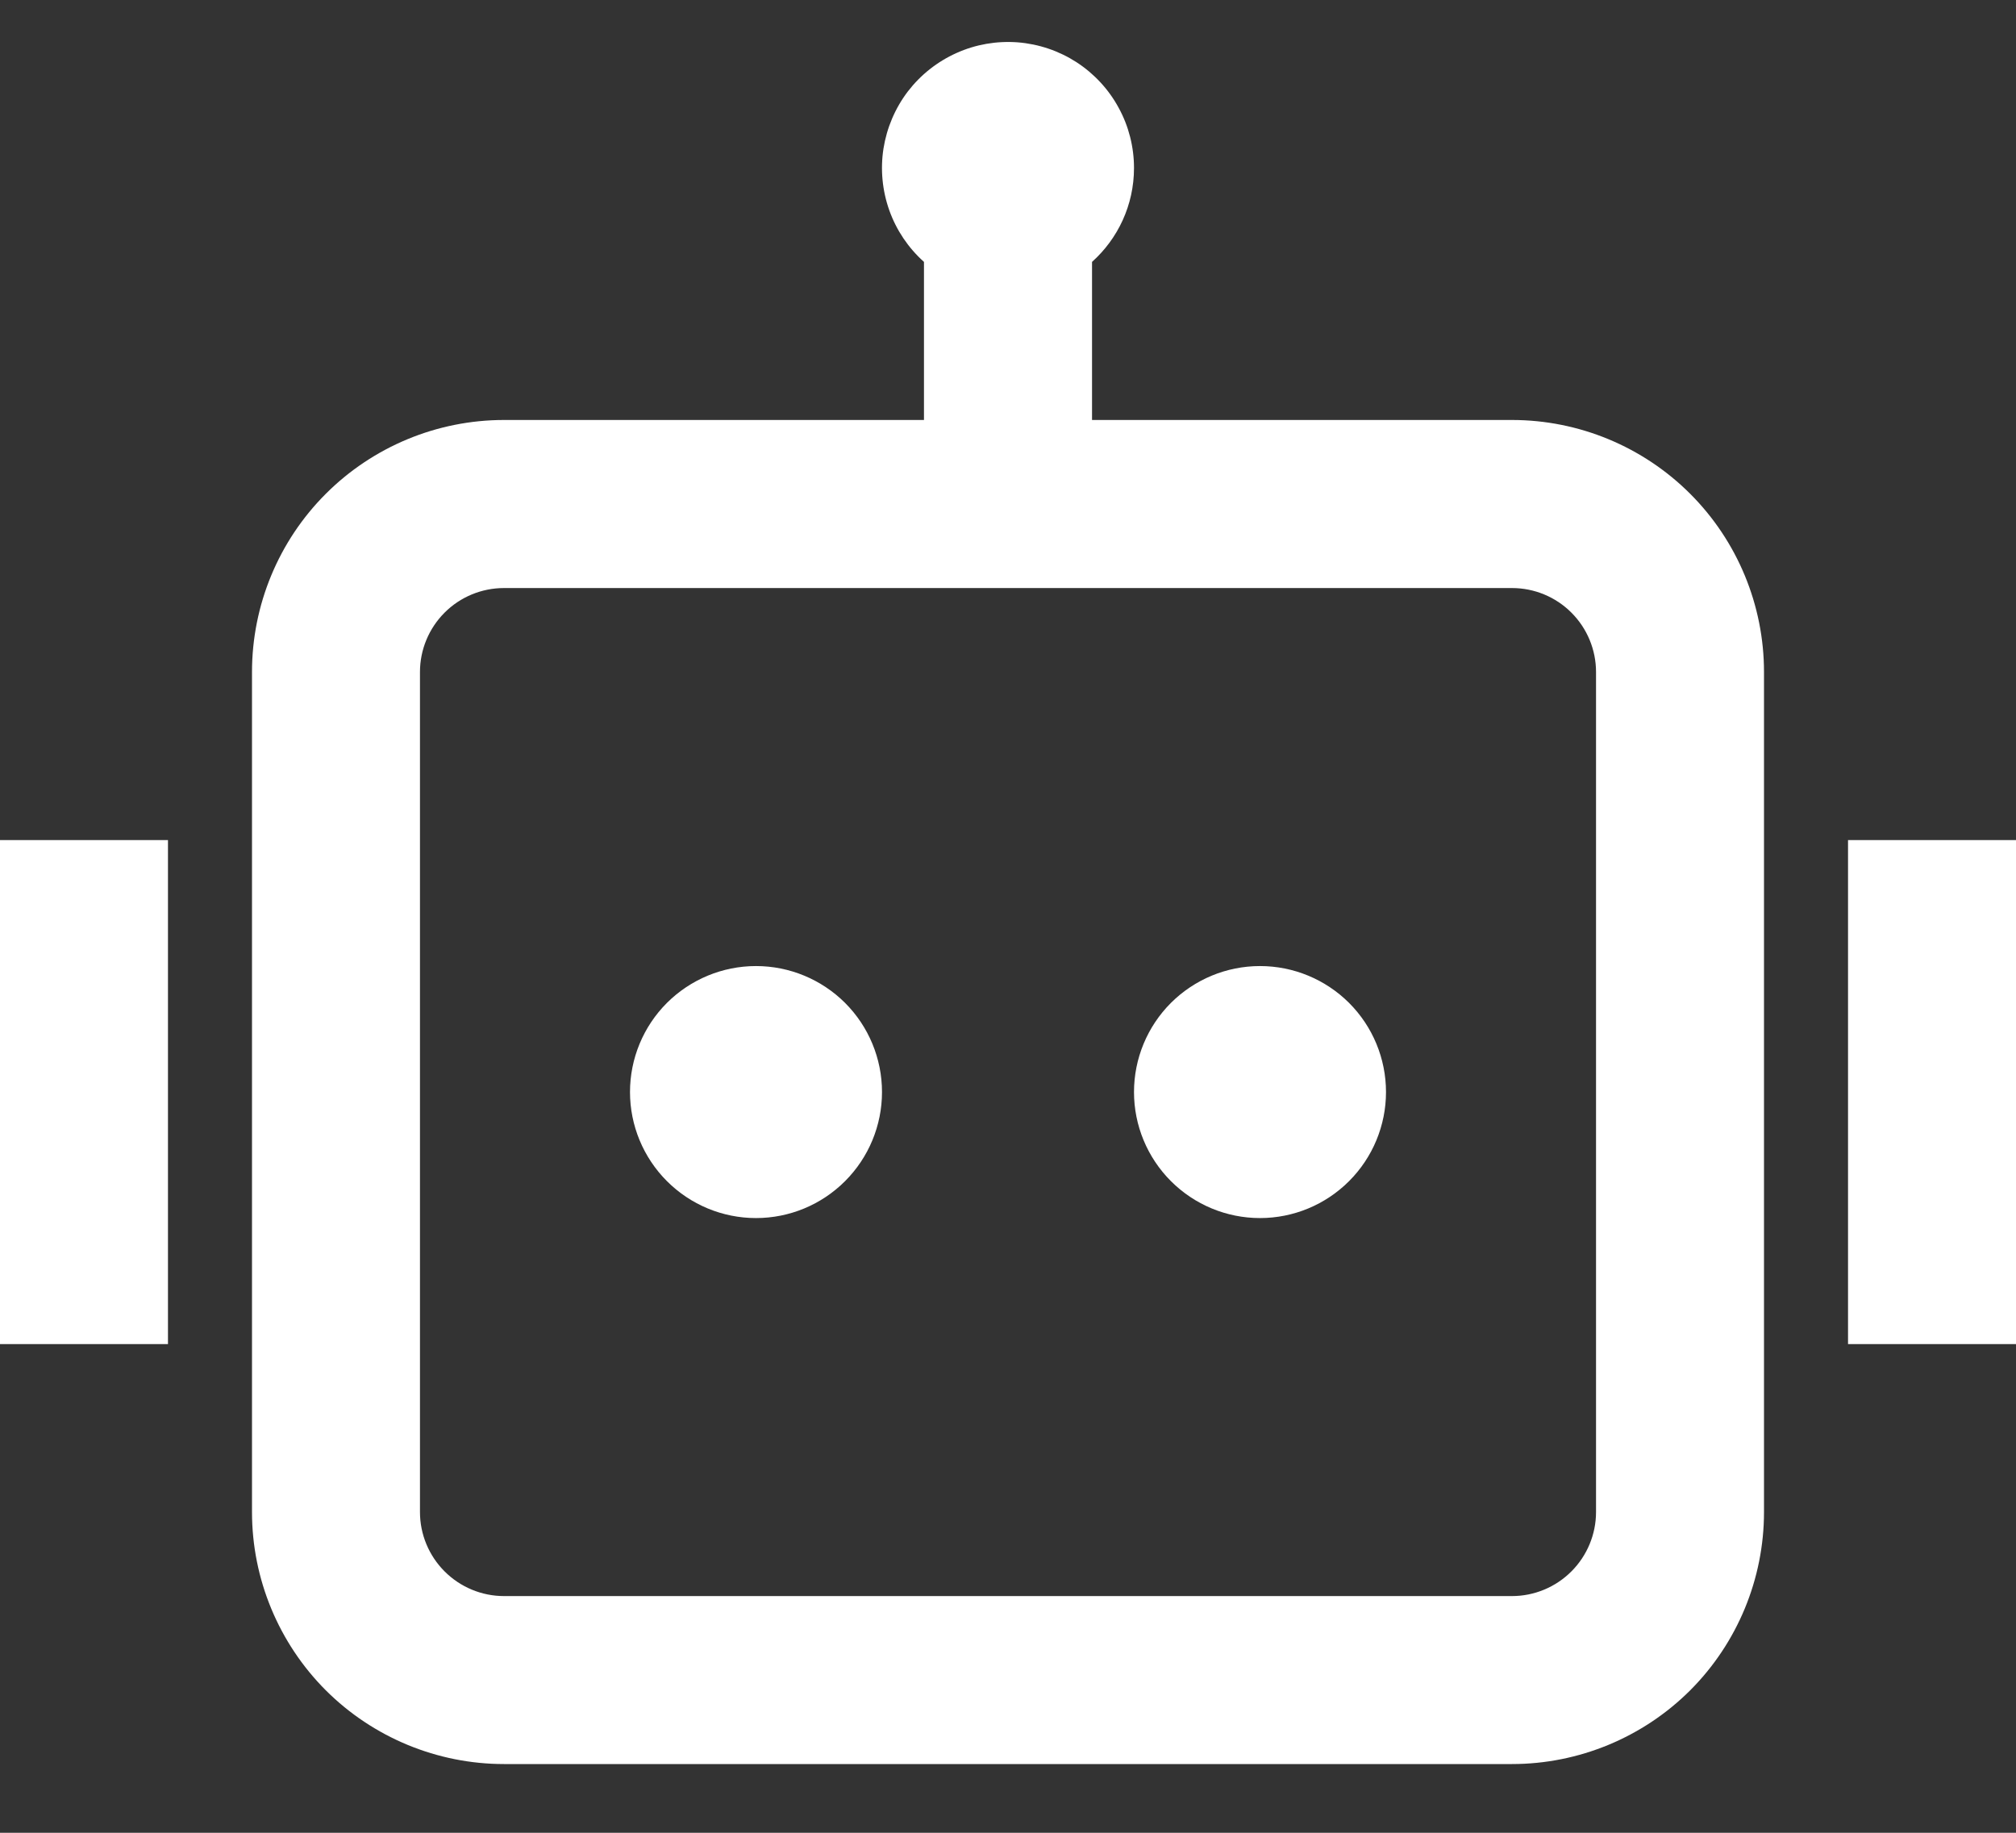 <svg width="22" height="20" viewBox="0 0 22 20" fill="none" xmlns="http://www.w3.org/2000/svg">
<rect x="0" y="0" width="22" height="20" fill="#333333" stroke="none"/>
<path d="M12.375 1.833C12.375 2.24 12.198 2.606 11.917 2.858V4.583H16.5C17.229 4.583 17.929 4.873 18.445 5.389C18.96 5.904 19.25 6.604 19.25 7.333V16.5C19.25 17.229 18.96 17.929 18.445 18.445C17.929 18.96 17.229 19.25 16.5 19.25H5.5C4.771 19.25 4.071 18.96 3.555 18.445C3.04 17.929 2.75 17.229 2.75 16.5V7.333C2.75 6.604 3.04 5.904 3.555 5.389C4.071 4.873 4.771 4.583 5.5 4.583H10.083V2.858C9.912 2.705 9.782 2.512 9.705 2.296C9.628 2.08 9.606 1.848 9.641 1.622C9.677 1.395 9.768 1.181 9.907 0.998C10.047 0.816 10.229 0.672 10.439 0.578C10.648 0.484 10.877 0.445 11.106 0.462C11.335 0.48 11.556 0.555 11.748 0.679C11.94 0.804 12.099 0.975 12.208 1.177C12.318 1.378 12.375 1.604 12.375 1.833ZM5.5 6.417C5.257 6.417 5.024 6.513 4.852 6.685C4.68 6.857 4.583 7.09 4.583 7.333V16.5C4.583 16.743 4.68 16.976 4.852 17.148C5.024 17.32 5.257 17.417 5.5 17.417H16.5C16.743 17.417 16.976 17.32 17.148 17.148C17.32 16.976 17.417 16.743 17.417 16.5V7.333C17.417 7.09 17.32 6.857 17.148 6.685C16.976 6.513 16.743 6.417 16.5 6.417H5.5ZM1.833 9.167H0V14.667H1.833V9.167ZM20.167 9.167H22V14.667H20.167V9.167ZM8.25 13.292C8.615 13.292 8.964 13.147 9.222 12.889C9.48 12.631 9.625 12.281 9.625 11.917C9.625 11.552 9.48 11.202 9.222 10.944C8.964 10.687 8.615 10.542 8.25 10.542C7.885 10.542 7.536 10.687 7.278 10.944C7.02 11.202 6.875 11.552 6.875 11.917C6.875 12.281 7.02 12.631 7.278 12.889C7.536 13.147 7.885 13.292 8.25 13.292ZM13.75 13.292C14.115 13.292 14.464 13.147 14.722 12.889C14.98 12.631 15.125 12.281 15.125 11.917C15.125 11.552 14.98 11.202 14.722 10.944C14.464 10.687 14.115 10.542 13.75 10.542C13.385 10.542 13.036 10.687 12.778 10.944C12.52 11.202 12.375 11.552 12.375 11.917C12.375 12.281 12.52 12.631 12.778 12.889C13.036 13.147 13.385 13.292 13.75 13.292Z" fill="white"/>
</svg>
